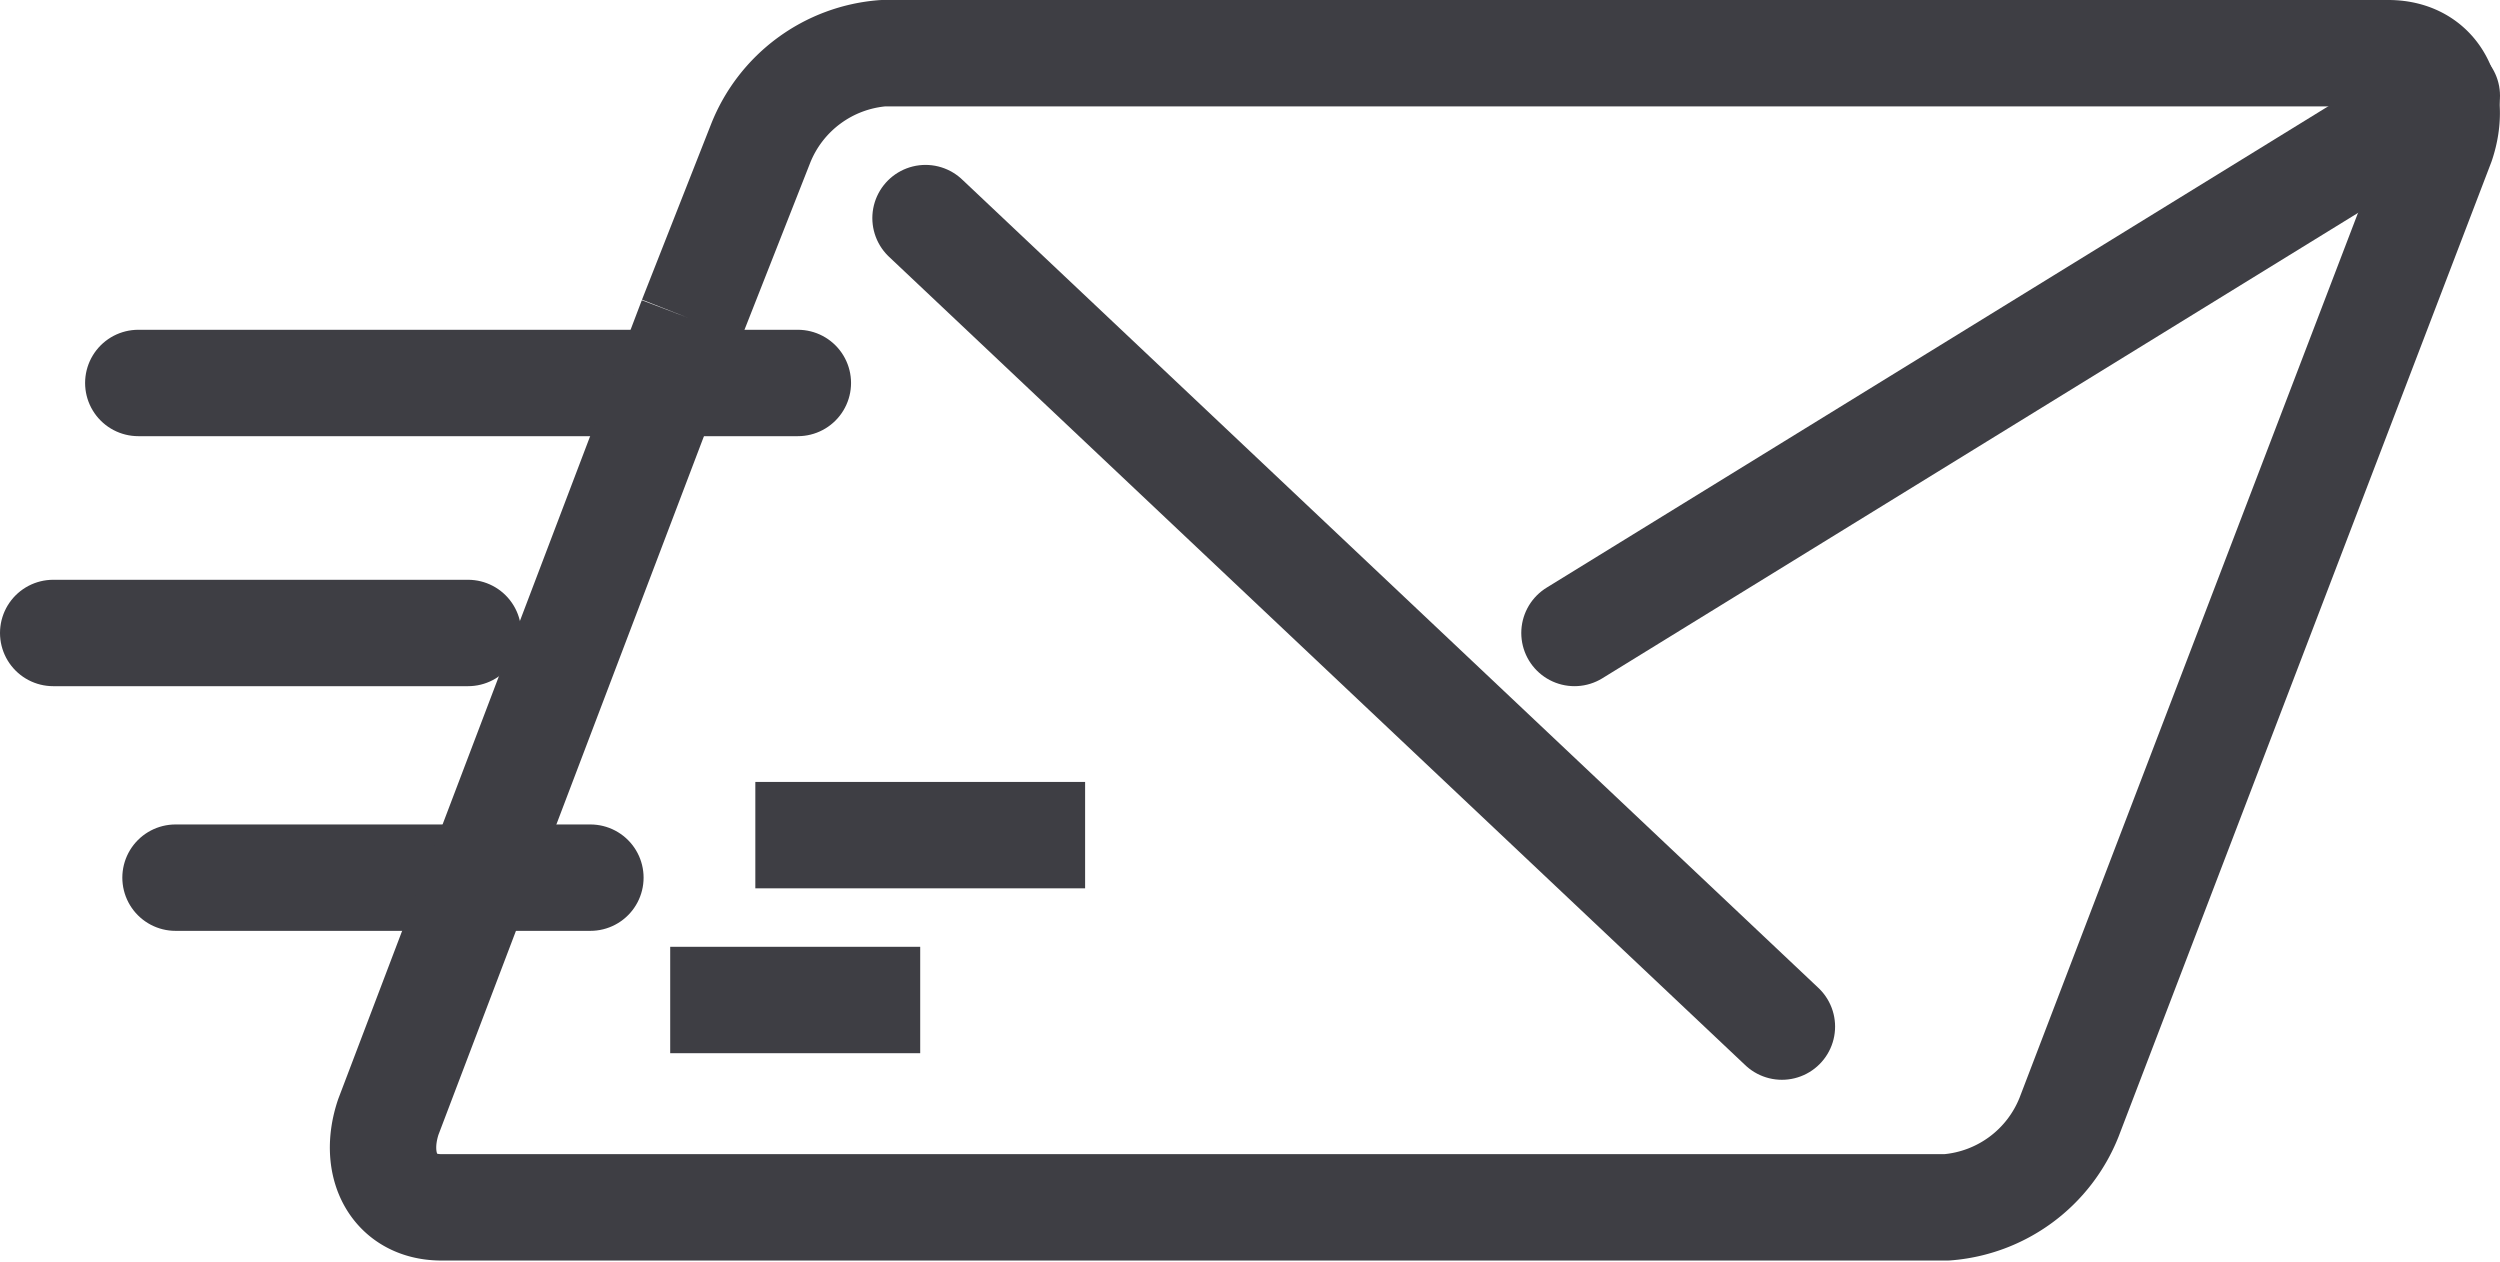 <svg xmlns="http://www.w3.org/2000/svg" xmlns:xlink="http://www.w3.org/1999/xlink" width="77.499" height="39.128" viewBox="0 0 77.499 39.128">
  <defs>
    <clipPath id="clip-path">
      <rect id="Rectangle_357" data-name="Rectangle 357" width="77.499" height="39.129" fill="none"/>
    </clipPath>
  </defs>
  <g id="アートワーク_16" data-name="アートワーク 16" transform="translate(38.749 19.564)">
    <g id="Group_163" data-name="Group 163" transform="translate(-38.749 -19.564)" clip-path="url(#clip-path)">
      <line id="Line_228" data-name="Line 228" x2="20.446" transform="translate(4.287 11.872)" fill="none" stroke="#3e3e44" stroke-linecap="round" stroke-linejoin="round" stroke-width="3.298"/>
      <line id="Line_229" data-name="Line 229" x2="12.861" transform="translate(1.649 19.622)" fill="none" stroke="#3e3e44" stroke-linecap="round" stroke-linejoin="round" stroke-width="3.298"/>
      <line id="Line_230" data-name="Line 230" x2="12.861" transform="translate(5.441 27.207)" fill="none" stroke="#3e3e44" stroke-linecap="round" stroke-linejoin="round" stroke-width="3.298"/>
      <path id="Path_1287" data-name="Path 1287" d="M16.763,9.245,18.906,3.8A4.452,4.452,0,0,1,22.7,1H69.363c1.484,0,2.144,1.319,1.649,2.8L59.469,33.978a4.452,4.452,0,0,1-3.792,2.8H9.013c-1.484,0-2.144-1.319-1.649-2.8l9.4-24.734" transform="translate(4.673 0.649)" fill="none" stroke="#3e3e44" stroke-linejoin="round" stroke-width="3.298"/>
      <line id="Line_231" data-name="Line 231" x2="26.547" y2="25.063" transform="translate(28.691 6.761)" fill="none" stroke="#3e3e44" stroke-linecap="round" stroke-linejoin="round" stroke-width="3.298"/>
      <line id="Line_232" data-name="Line 232" x1="27.042" y2="16.654" transform="translate(48.808 2.968)" fill="none" stroke="#3e3e44" stroke-linecap="round" stroke-linejoin="round" stroke-width="3.298"/>
      <line id="Line_233" data-name="Line 233" x2="7.75" transform="translate(20.776 31)" fill="none" stroke="#3e3e44" stroke-linejoin="round" stroke-width="3.298"/>
      <line id="Line_234" data-name="Line 234" x2="10.223" transform="translate(23.415 25.888)" fill="none" stroke="#3e3e44" stroke-linejoin="round" stroke-width="3.298"/>
    </g>
  </g>
</svg>
